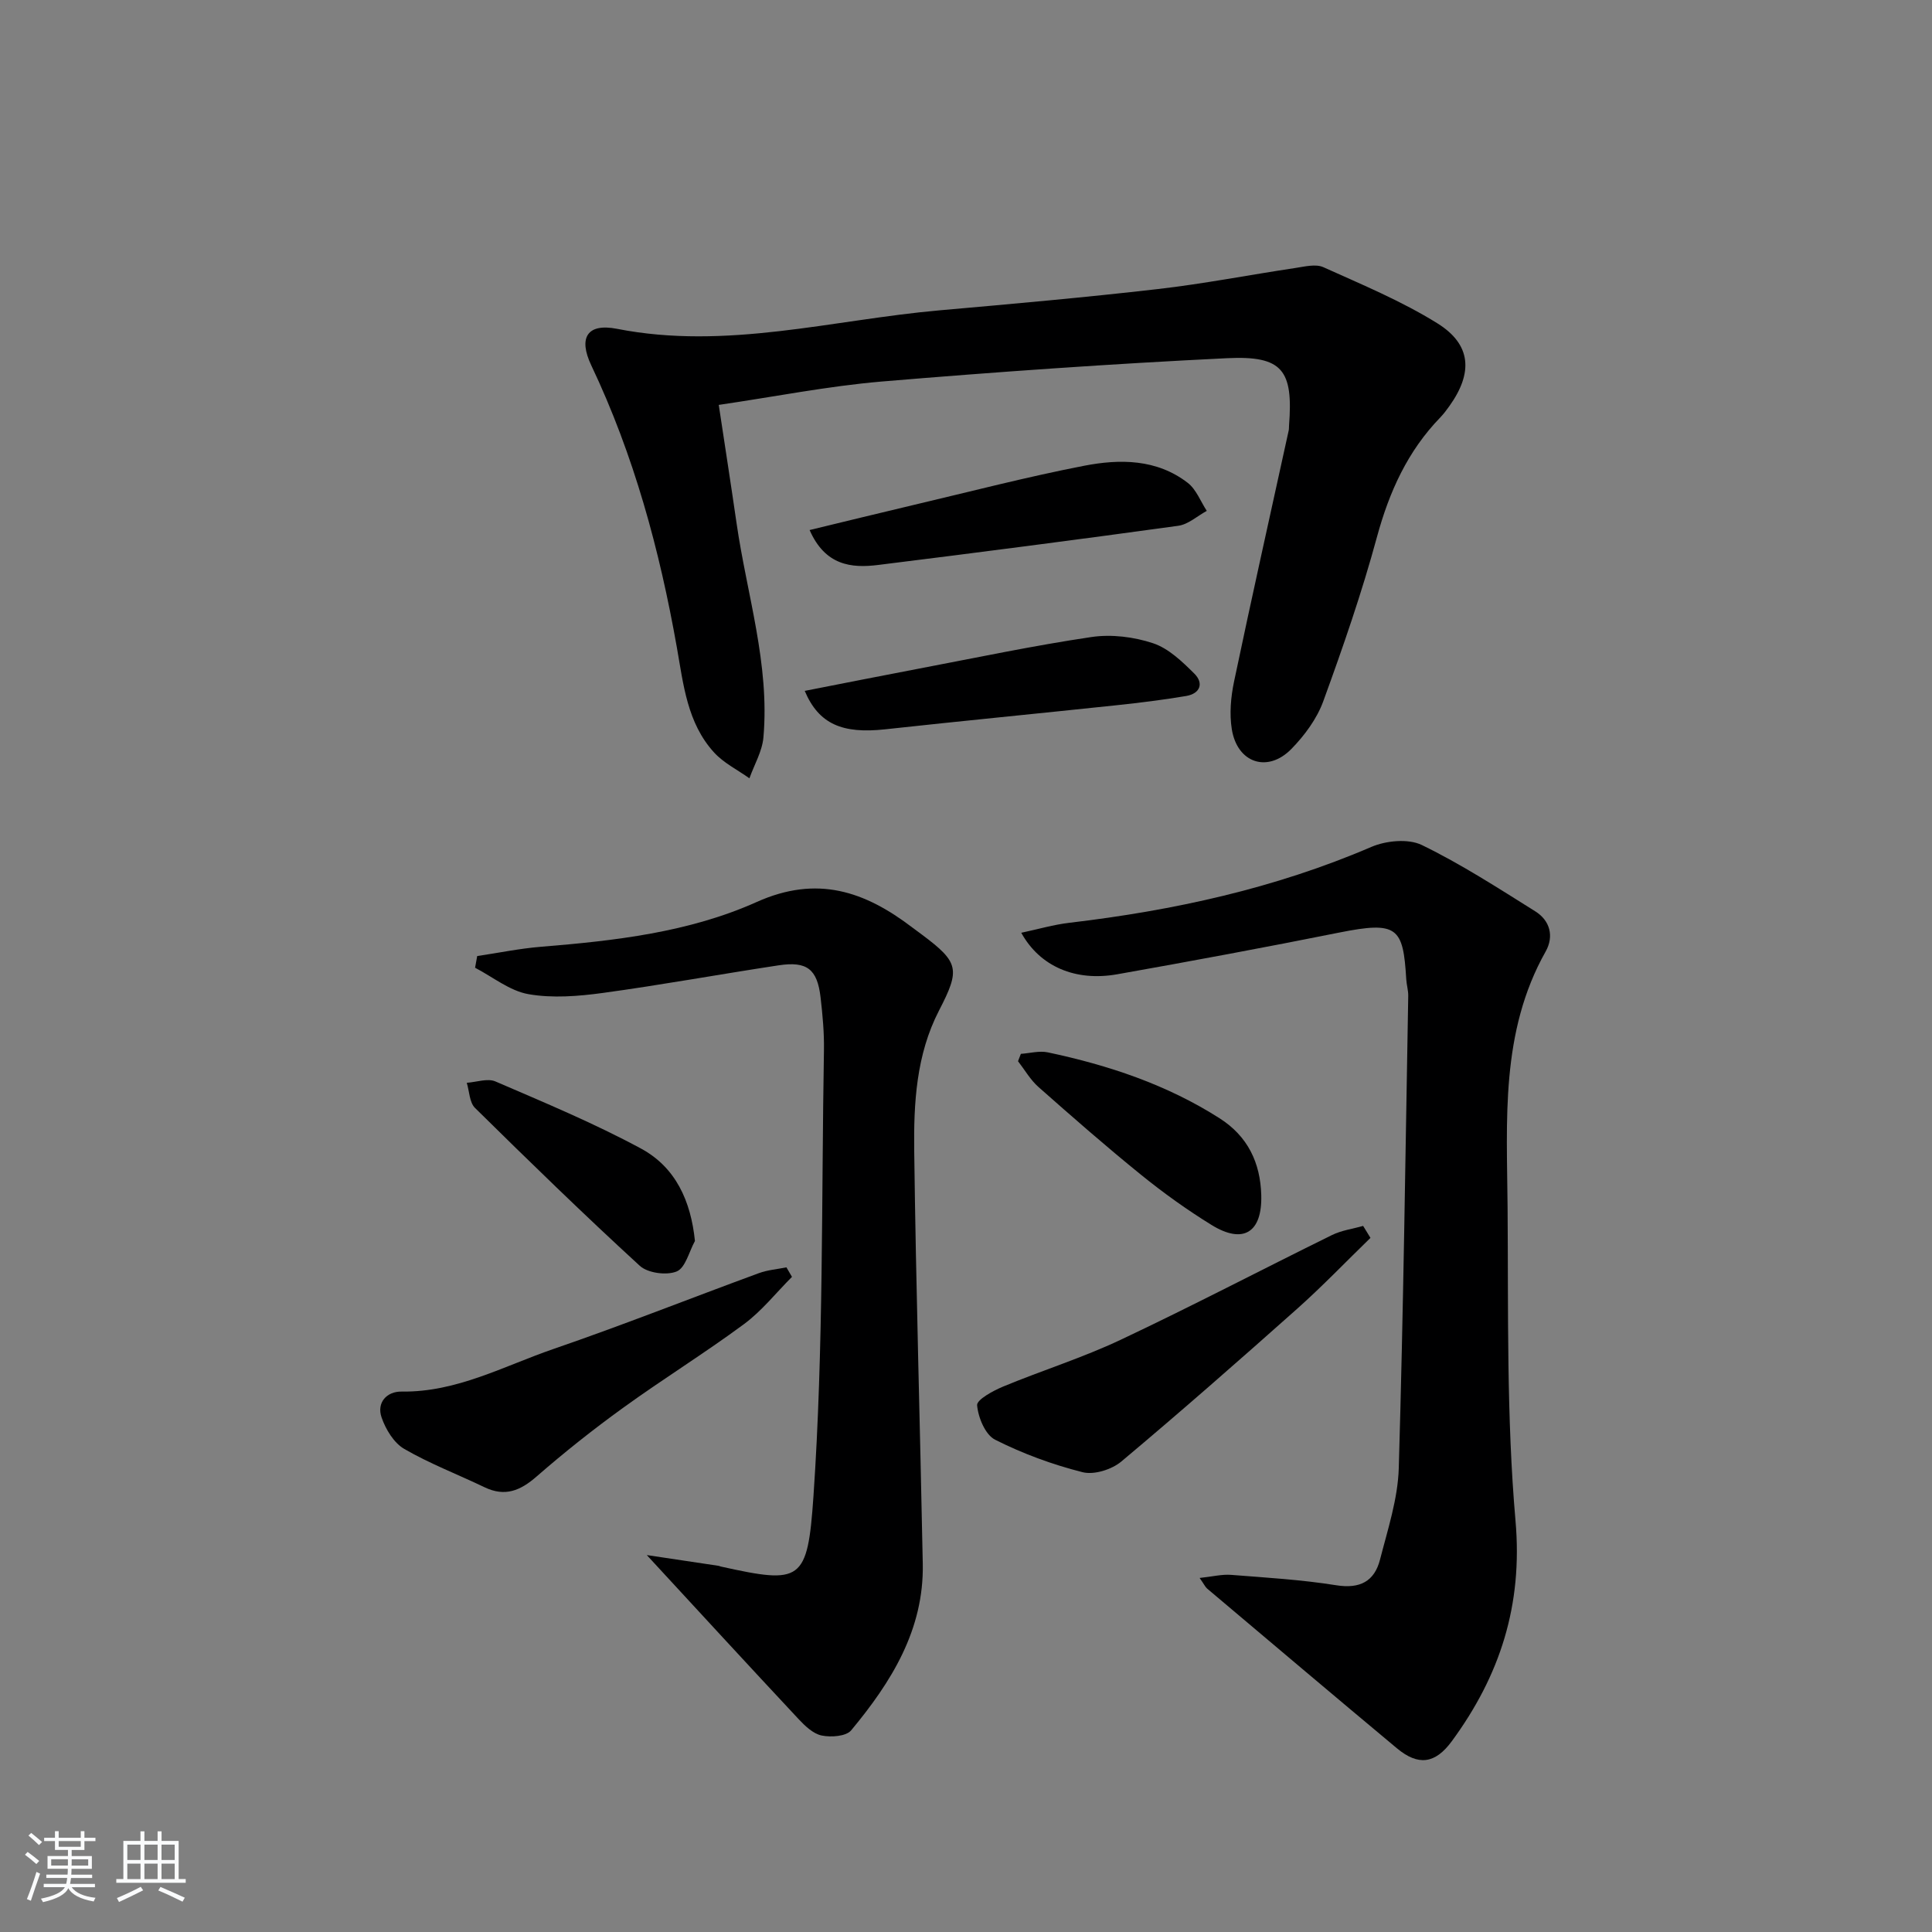 <svg enable-background="new 0 0 400 400" viewBox="0 0 400 400" xmlns="http://www.w3.org/2000/svg"><rect x="0" y="0" width="400" height="400" fill="#808080" stroke="none"/><path d="m5.17 384 .55-.58c.85.61 1.65 1.24 2.4 1.87l-.59.64c-.83-.73-1.62-1.38-2.36-1.93m1.22 9.53-.82-.34c.71-1.76 1.37-3.64 1.98-5.63.24.13.5.25.76.36-.6 1.67-1.24 3.54-1.92 5.61m-.5-13.5.57-.54c.56.44 1.31 1.06 2.26 1.87l-.65.64c-.67-.66-1.4-1.32-2.18-1.97m3.25.46h2.24v-1.36h.77v1.36h4.57v-1.36h.76v1.36h2.28v.69h-2.28v1.84h-2.64v1.26h4.18v2.64h-4.21c0 .45-.02.86-.05 1.21h4.32v.69h-4.38c-.04.34-.1.75-.19 1.22h5.15v.69h-4.82c.87 1.19 2.51 1.92 4.93 2.19-.17.31-.3.57-.37.76-2.77-.49-4.52-1.41-5.26-2.76-.56 1.26-2.3 2.23-5.24 2.9-.12-.24-.26-.48-.43-.72 2.73-.55 4.38-1.34 4.96-2.38h-4.38v-.69h4.65c.1-.38.17-.79.21-1.22h-4.32v-.69h4.4c.03-.34.05-.75.05-1.21h-4.2v-2.64h4.23v-1.26h-2.69v-1.84h-2.24zm1.46 4.46v1.29h3.45c.01-.4.02-.57.01-.53v-.32-.45h-3.46zm1.55-2.59h4.57v-1.19h-4.57zm6.11 2.59h-3.42v.77c-.01.19-.01.37-.02.53h3.44z" fill="#fafbfc"/><path d="m32.63 379.16h.82v1.98h3.54v7.89h1.46v.78h-14.37v-.78h1.46v-7.89h3.54v-1.98h.82v1.98h2.73zm-3.49 11.48.5.73c-1.61.82-3.28 1.63-5 2.42-.13-.27-.28-.55-.44-.82 1.75-.73 3.4-1.5 4.94-2.33m-2.78-5.55h2.73v-3.18h-2.73zm0 3.95h2.73v-3.2h-2.73zm3.54-3.95h2.73v-3.18h-2.73zm0 3.95h2.73v-3.2h-2.73zm7.89 4.68c-1.84-.92-3.51-1.7-5.02-2.32l.45-.73c1.89.8 3.57 1.55 5.04 2.23zm-1.62-11.81h-2.73v3.18h2.73zm-2.73 7.13h2.73v-3.2h-2.73z" fill="#fafbfc"/><g fill="#000001"><path d="m248.37 326.7c2.7-.29 4.64-.79 6.52-.64 7.27.57 14.58 1 21.76 2.15 4.91.78 7.91-.8 9.07-5.32 1.6-6.24 3.69-12.57 3.88-18.92.96-32.58 1.38-65.18 1.96-97.77.02-1.15-.34-2.3-.41-3.45-.64-10.71-1.76-12.1-13.89-9.67-15.27 3.06-30.59 5.91-45.93 8.63-8.66 1.54-16.02-1.58-19.89-8.59 3.5-.74 6.72-1.69 9.99-2.07 21.51-2.54 42.47-7.1 62.48-15.7 3.05-1.31 7.65-1.76 10.46-.4 8.14 3.95 15.8 8.92 23.49 13.73 3.06 1.91 3.92 5.17 2.15 8.32-9.4 16.69-8.02 34.99-7.88 53.03.17 21.63-.24 43.34 1.64 64.84 1.53 17.45-3.22 32.06-13.19 45.63-3.46 4.71-6.95 5.14-11.37 1.46-13.15-10.97-26.22-22.04-39.31-33.08-.35-.31-.55-.78-1.53-2.18z"/><path d="m148.81 83.83c1.24 8.23 2.51 16.36 3.69 24.51 2.13 14.75 6.89 29.18 5.56 44.32-.25 2.89-1.9 5.66-2.9 8.48-2.47-1.76-5.32-3.16-7.32-5.35-5.56-6.09-6.34-14.04-7.7-21.73-3.57-20.18-8.89-39.81-17.72-58.41-2.73-5.75-.84-8.78 5.33-7.57 22.65 4.45 44.58-1.87 66.79-3.83 15.06-1.33 30.13-2.67 45.15-4.4 9.53-1.09 18.97-2.94 28.46-4.36 1.94-.29 4.24-.89 5.84-.17 8.01 3.61 16.2 7.01 23.62 11.63 7.04 4.39 7.38 10.24 2.48 17.11-.58.81-1.18 1.62-1.87 2.34-6.79 7-10.59 15.41-13.14 24.79-3.12 11.5-7.03 22.81-11.12 34.02-1.32 3.62-3.86 7.05-6.58 9.84-4.93 5.04-11.23 2.93-12.35-4.09-.51-3.19-.2-6.67.47-9.86 3.64-17.35 7.52-34.65 11.31-51.97.07-.32.05-.66.07-1 .89-11.49-1.31-14.53-12.84-13.97-23.89 1.16-47.77 2.84-71.6 4.84-11.04.95-21.97 3.12-33.63 4.83z"/><path d="m133.91 321.96c4.05.61 9.46 1.42 14.88 2.23.16.02.31.12.47.15 16.63 3.67 17.94 3.21 19.16-14.59 2.1-30.68 1.64-61.54 2.17-92.32.06-3.64-.28-7.31-.7-10.94-.68-5.85-2.81-7.52-8.68-6.63-12.15 1.84-24.25 4.06-36.42 5.72-5.07.69-10.41 1.12-15.38.25-3.88-.68-7.38-3.56-11.05-5.47.15-.81.29-1.61.44-2.42 4.39-.65 8.77-1.56 13.18-1.92 15.3-1.24 30.68-2.99 44.68-9.27 12.54-5.63 22.41-2.2 32.2 5.26.66.5 1.34.99 2.01 1.49 7.71 5.76 7.95 7.19 3.55 15.71-4.74 9.16-5.27 19.23-5.14 29.18.36 28.46 1.22 56.91 1.77 85.36.27 13.67-6.52 24.5-14.82 34.49-1.04 1.26-4.17 1.48-6.11 1.08-1.77-.36-3.46-1.99-4.8-3.42-10.56-11.3-21.02-22.68-31.41-33.94z"/><path d="m163.97 264.36c-3.29 3.29-6.23 7.04-9.93 9.78-8.16 6.03-16.81 11.38-25.03 17.33-6.18 4.46-12.17 9.22-17.92 14.23-3.37 2.94-6.54 4.25-10.77 2.22-5.54-2.66-11.33-4.87-16.63-7.94-2.14-1.24-3.83-4.04-4.68-6.49-1.09-3.12 1.09-5.43 4.14-5.38 11.4.17 21.17-5.29 31.44-8.82 14.29-4.91 28.34-10.49 42.53-15.7 1.8-.66 3.79-.81 5.7-1.2.39.65.77 1.31 1.15 1.97z"/><path d="m283.74 256.29c-5.05 4.9-9.92 9.99-15.17 14.67-12.01 10.69-24.09 21.3-36.41 31.63-1.98 1.66-5.65 2.82-8.03 2.21-6.22-1.57-12.37-3.83-18.1-6.72-2.04-1.03-3.51-4.6-3.73-7.14-.1-1.15 3.32-3.01 5.42-3.88 8.06-3.34 16.45-5.96 24.32-9.68 14.71-6.94 29.13-14.49 43.72-21.67 1.98-.98 4.3-1.28 6.46-1.9.51.83 1.01 1.66 1.52 2.48z"/><path d="m167.62 109.74c7.5-1.81 14.52-3.54 21.56-5.2 11.75-2.77 23.44-5.81 35.28-8.11 7.38-1.43 15.03-1.42 21.45 3.54 1.76 1.36 2.65 3.83 3.94 5.8-1.97 1.07-3.84 2.81-5.92 3.09-20.66 2.85-41.35 5.53-62.05 8.1-5.67.72-11.04.1-14.26-7.22z"/><path d="m166.61 143.04c8.14-1.59 15.91-3.14 23.7-4.62 11.87-2.26 23.71-4.76 35.66-6.53 4.13-.61 8.76-.04 12.74 1.28 3.21 1.06 6.04 3.79 8.55 6.28 2.03 2.01 1.22 4.16-1.69 4.65-4.74.8-9.51 1.39-14.29 1.9-16.01 1.7-32.04 3.25-48.05 5-8.78.95-13.7-1.04-16.62-7.96z"/><path d="m211.36 218.19c1.86-.13 3.82-.68 5.58-.31 12.56 2.66 24.62 6.67 35.55 13.64 5.86 3.73 8.45 9.21 8.64 15.9.22 7.78-3.73 10.24-10.3 6.19-5.08-3.13-9.97-6.64-14.61-10.4-7.24-5.86-14.25-12-21.23-18.17-1.67-1.48-2.83-3.54-4.22-5.33.21-.51.4-1.01.59-1.52z"/><path d="m143.88 256.93c-1.22 2.21-1.96 5.56-3.78 6.31-2.09.86-5.99.34-7.64-1.17-11.61-10.64-22.9-21.63-34.12-32.69-1.15-1.14-1.16-3.44-1.7-5.2 1.99-.13 4.3-.98 5.93-.28 10.16 4.38 20.42 8.65 30.13 13.89 7.21 3.89 10.34 10.9 11.18 19.14z"/></g></svg>